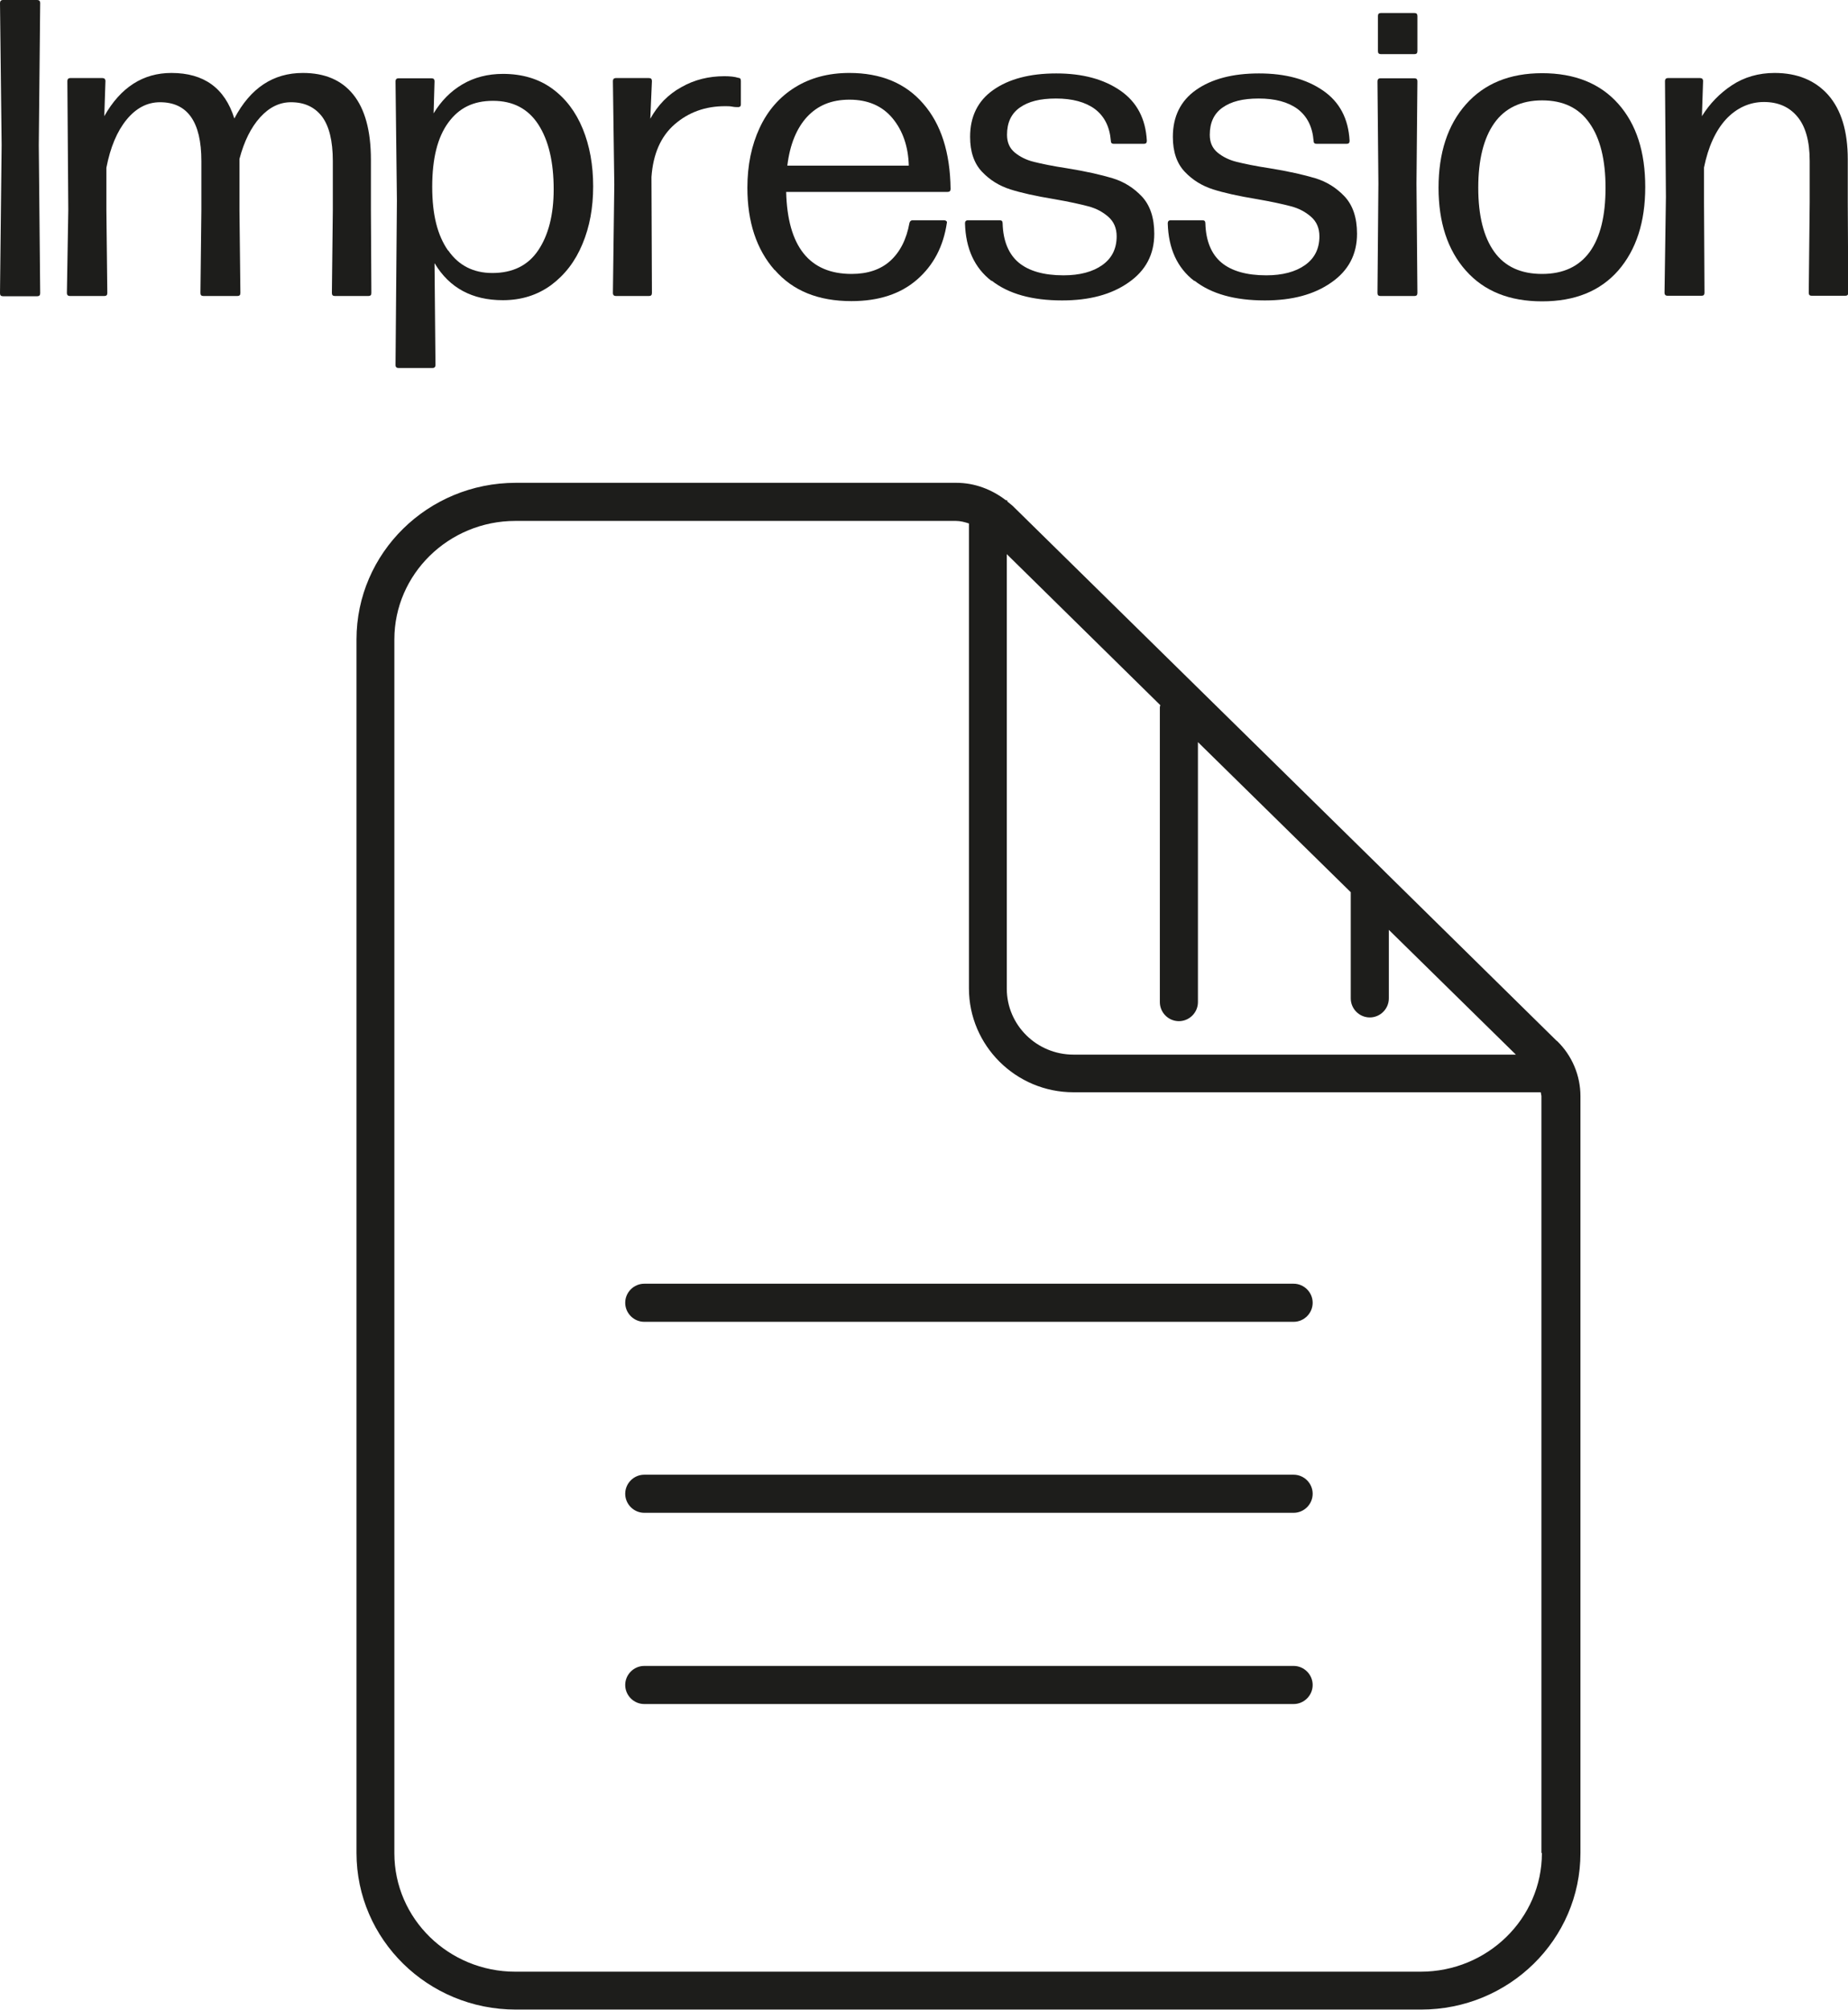 <?xml version="1.0" encoding="UTF-8"?>
<svg id="Calque_1" data-name="Calque 1" xmlns="http://www.w3.org/2000/svg" viewBox="0 0 79.57 86.5">
  <defs>
    <style>
      .cls-1 {
        fill: #1d1d1b;
      }
    </style>
  </defs>
  <g>
    <path class="cls-1" d="M0,12.61l.07-6.37L0,.13c0-.08.04-.13.13-.13h1.47c.08,0,.13.04.13.13l-.06,6.12.06,6.37c0,.09-.04.13-.13.13H.13c-.09,0-.13-.04-.13-.13Z"/>
    <path class="cls-1" d="M2.88,12.61l.06-3.57-.04-5.55c0-.08.04-.13.13-.13h1.38c.08,0,.13.04.13.13l-.05,1.51c.7-1.24,1.67-1.86,2.89-1.86,1.4,0,2.3.65,2.71,1.96.69-1.31,1.67-1.96,2.95-1.96.95,0,1.67.31,2.17.93.5.62.76,1.55.76,2.8v2.17l.02,3.57c0,.09-.04.13-.13.13h-1.44c-.09,0-.13-.04-.13-.13l.04-3.57v-2.11c0-.87-.16-1.51-.47-1.92-.32-.41-.76-.61-1.33-.61-.5,0-.94.22-1.33.65-.39.43-.69,1.03-.89,1.79v2.2l.04,3.57c0,.09-.04.13-.13.13h-1.46c-.09,0-.13-.04-.13-.13l.04-3.57v-2.11c0-1.69-.6-2.53-1.78-2.53-.55,0-1.03.25-1.44.75s-.7,1.19-.87,2.07v1.82l.04,3.57c0,.09-.04.13-.13.13h-1.48c-.08,0-.13-.04-.13-.13Z"/>
    <path class="cls-1" d="M18.71,11.34l.04,4.37c0,.08-.04.13-.13.13h-1.46c-.08,0-.13-.04-.13-.13l.06-7.08-.06-5.13c0-.08.04-.13.13-.13h1.42c.09,0,.13.04.13.13l-.04,1.38c.32-.53.73-.95,1.24-1.25.51-.3,1.09-.45,1.75-.45.82,0,1.53.21,2.11.63.58.42,1.02,1,1.32,1.73.3.73.45,1.56.45,2.48s-.15,1.74-.46,2.48c-.31.75-.76,1.33-1.35,1.77-.59.43-1.28.65-2.08.65-1.32,0-2.3-.53-2.93-1.58ZM19.3,10.78c.45.65,1.09.97,1.9.97.87,0,1.53-.32,1.97-.97.44-.65.67-1.53.67-2.63,0-1.18-.22-2.11-.66-2.79-.44-.68-1.09-1.02-1.95-1.02s-1.47.31-1.93.94-.69,1.54-.69,2.76.23,2.09.68,2.74Z"/>
    <path class="cls-1" d="M26.39,12.61l.06-4.66-.06-4.46c0-.08.04-.13.13-.13h1.42c.09,0,.13.04.13.13l-.07,1.62c.33-.59.77-1.05,1.34-1.36.56-.32,1.18-.47,1.85-.47.24,0,.44.02.6.07.07,0,.11.04.11.13v1.02c0,.07-.04.11-.11.11s-.16,0-.26-.02-.2-.02-.31-.02c-.85,0-1.57.26-2.17.78s-.93,1.28-1,2.27l.02,4.99c0,.09-.04.13-.13.13h-1.42c-.08,0-.13-.04-.13-.13Z"/>
    <path class="cls-1" d="M33.35,11.62c-.78-.89-1.17-2.07-1.17-3.54,0-.97.18-1.83.53-2.58.35-.75.86-1.33,1.52-1.74s1.44-.62,2.34-.62c1.36,0,2.42.44,3.18,1.32.77.88,1.16,2.1,1.18,3.67,0,.09-.04.13-.13.13h-6.95c.06,2.35,1,3.53,2.82,3.53.69,0,1.25-.19,1.66-.56.42-.38.7-.92.83-1.64.02-.07.07-.11.13-.11h1.35s.07,0,.1.03c.03.02.04.05.03.08-.15,1.01-.57,1.82-1.28,2.44-.71.62-1.65.93-2.83.93-1.42,0-2.52-.44-3.3-1.34ZM39.13,7.13c-.02-.82-.26-1.51-.7-2.04-.44-.53-1.06-.8-1.85-.8s-1.37.25-1.83.74c-.45.49-.74,1.19-.85,2.1h5.22Z"/>
    <path class="cls-1" d="M42.69,12.09c-.73-.56-1.11-1.39-1.14-2.48,0-.08.04-.13.13-.13h1.36c.09,0,.13.04.13.13.02.76.26,1.33.69,1.69s1.08.55,1.93.55c.7,0,1.26-.15,1.67-.44.41-.29.62-.7.62-1.24,0-.35-.12-.63-.36-.84-.24-.21-.52-.36-.86-.45s-.83-.2-1.47-.31c-.79-.13-1.42-.27-1.89-.42-.47-.15-.88-.4-1.22-.76-.34-.36-.51-.86-.51-1.5,0-.87.33-1.55,1-2.02s1.57-.71,2.71-.71,2.05.25,2.76.74,1.09,1.21,1.14,2.16c0,.09-.04.13-.13.13h-1.29c-.09,0-.13-.04-.13-.13-.05-.61-.28-1.06-.69-1.37-.41-.3-.97-.45-1.67-.45s-1.19.13-1.56.39c-.37.26-.55.65-.55,1.17,0,.33.11.58.34.77.22.18.5.32.83.4s.8.18,1.4.27c.81.13,1.47.28,1.97.43s.92.42,1.27.79c.35.38.53.91.53,1.6,0,.89-.37,1.59-1.11,2.1-.74.52-1.69.77-2.86.77-1.29,0-2.3-.28-3.03-.85Z"/>
    <path class="cls-1" d="M51.42,12.09c-.73-.56-1.11-1.39-1.14-2.48,0-.08.04-.13.13-.13h1.36c.09,0,.13.04.13.13.02.76.26,1.33.69,1.69s1.08.55,1.93.55c.7,0,1.26-.15,1.67-.44.41-.29.62-.7.62-1.24,0-.35-.12-.63-.36-.84-.24-.21-.52-.36-.86-.45s-.83-.2-1.47-.31c-.79-.13-1.42-.27-1.89-.42-.47-.15-.88-.4-1.22-.76-.34-.36-.51-.86-.51-1.5,0-.87.33-1.55,1-2.02s1.57-.71,2.71-.71,2.05.25,2.76.74,1.09,1.21,1.14,2.16c0,.09-.04.13-.13.13h-1.29c-.09,0-.13-.04-.13-.13-.05-.61-.28-1.06-.69-1.37-.41-.3-.97-.45-1.67-.45s-1.19.13-1.56.39c-.37.26-.55.65-.55,1.17,0,.33.11.58.34.77.22.18.5.32.83.4s.8.18,1.4.27c.81.13,1.47.28,1.97.43s.92.42,1.27.79c.35.38.53.91.53,1.6,0,.89-.37,1.59-1.11,2.1-.74.52-1.69.77-2.86.77-1.29,0-2.3-.28-3.03-.85Z"/>
    <path class="cls-1" d="M59.31,12.61l.04-4.71-.04-4.4c0-.08.04-.13.13-.13h1.46c.09,0,.13.04.13.13l-.04,4.4.04,4.71c0,.09-.04.13-.13.13h-1.46c-.09,0-.13-.04-.13-.13ZM59.33,2.2V.69c0-.09.04-.13.13-.13h1.44c.09,0,.13.04.13.13v1.51c0,.09-.04.13-.13.13h-1.44c-.09,0-.13-.04-.13-.13Z"/>
    <path class="cls-1" d="M63.11,11.64c-.78-.88-1.17-2.07-1.17-3.56s.39-2.7,1.18-3.59c.79-.89,1.88-1.34,3.28-1.34s2.5.44,3.28,1.32c.78.88,1.16,2.07,1.16,3.58s-.39,2.7-1.16,3.59c-.78.89-1.87,1.33-3.28,1.33s-2.5-.44-3.28-1.32ZM64.34,10.84c.46.64,1.15.95,2.06.95s1.59-.32,2.05-.95c.46-.64.68-1.56.68-2.76s-.23-2.13-.69-2.78c-.46-.66-1.14-.98-2.04-.98s-1.6.33-2.06.98c-.46.65-.69,1.58-.69,2.78s.23,2.12.69,2.76Z"/>
    <path class="cls-1" d="M71.67,12.61l.06-4.13-.04-4.99c0-.08.04-.13.13-.13h1.38c.08,0,.13.04.13.13l-.05,1.51c.33-.53.76-.98,1.29-1.33s1.15-.53,1.84-.53c.98,0,1.75.32,2.31.95.56.64.84,1.56.84,2.77v1.86l.02,3.88c0,.09-.04.13-.13.13h-1.44c-.09,0-.13-.04-.13-.13l.04-3.88v-1.8c0-.85-.18-1.48-.53-1.9-.35-.42-.83-.63-1.44-.63s-1.17.25-1.63.74c-.45.49-.77,1.19-.95,2.08v1.51l.02,3.88c0,.09-.04.13-.13.13h-1.46c-.08,0-.13-.04-.13-.13Z"/>
  </g>
  <path class="cls-1" d="M55.7,55.25h-27.96c-.45,0-.82.37-.82.82s.37.82.82.82h27.96c.45,0,.82-.37.82-.82s-.37-.82-.82-.82"/>
  <path class="cls-1" d="M55.7,63.47h-27.96c-.45,0-.82.37-.82.82s.37.82.82.82h27.96c.45,0,.82-.37.82-.82s-.37-.82-.82-.82"/>
  <path class="cls-1" d="M55.7,71.7h-27.96c-.45,0-.82.37-.82.82s.37.82.82.82h27.96c.45,0,.82-.37.82-.82s-.37-.82-.82-.82"/>
  <path class="cls-1" d="M67.03,44.8l-7.38-7.26-.19-.19-15.86-15.58-.23-.19v-.05h-.06c-.61-.47-1.35-.75-2.13-.75h-18.97c-3.79,0-6.86,3.02-6.86,6.74v52.23c0,3.72,3.07,6.74,6.86,6.74h38.98c3.79,0,6.86-3.02,6.86-6.74v-32.57c0-.89-.36-1.75-1.01-2.38M49.96,30.34l-.02.09v12.7c0,.45.37.82.82.82s.82-.37.82-.82v-11.19l6.58,6.46v4.57c0,.45.37.82.82.82s.82-.37.82-.82v-2.95l5.47,5.37h-19.05c-1.58,0-2.87-1.27-2.87-2.84v-18.7l6.6,6.49ZM66.39,79.76c0,2.81-2.34,5.1-5.22,5.1H22.19c-2.87,0-5.21-2.28-5.21-5.1V27.52c0-2.81,2.34-5.1,5.21-5.1h18.97c.19,0,.38.05.56.11v20.01c0,2.46,2.02,4.47,4.5,4.47h20.12l.03.16v32.57Z"/>
</svg>